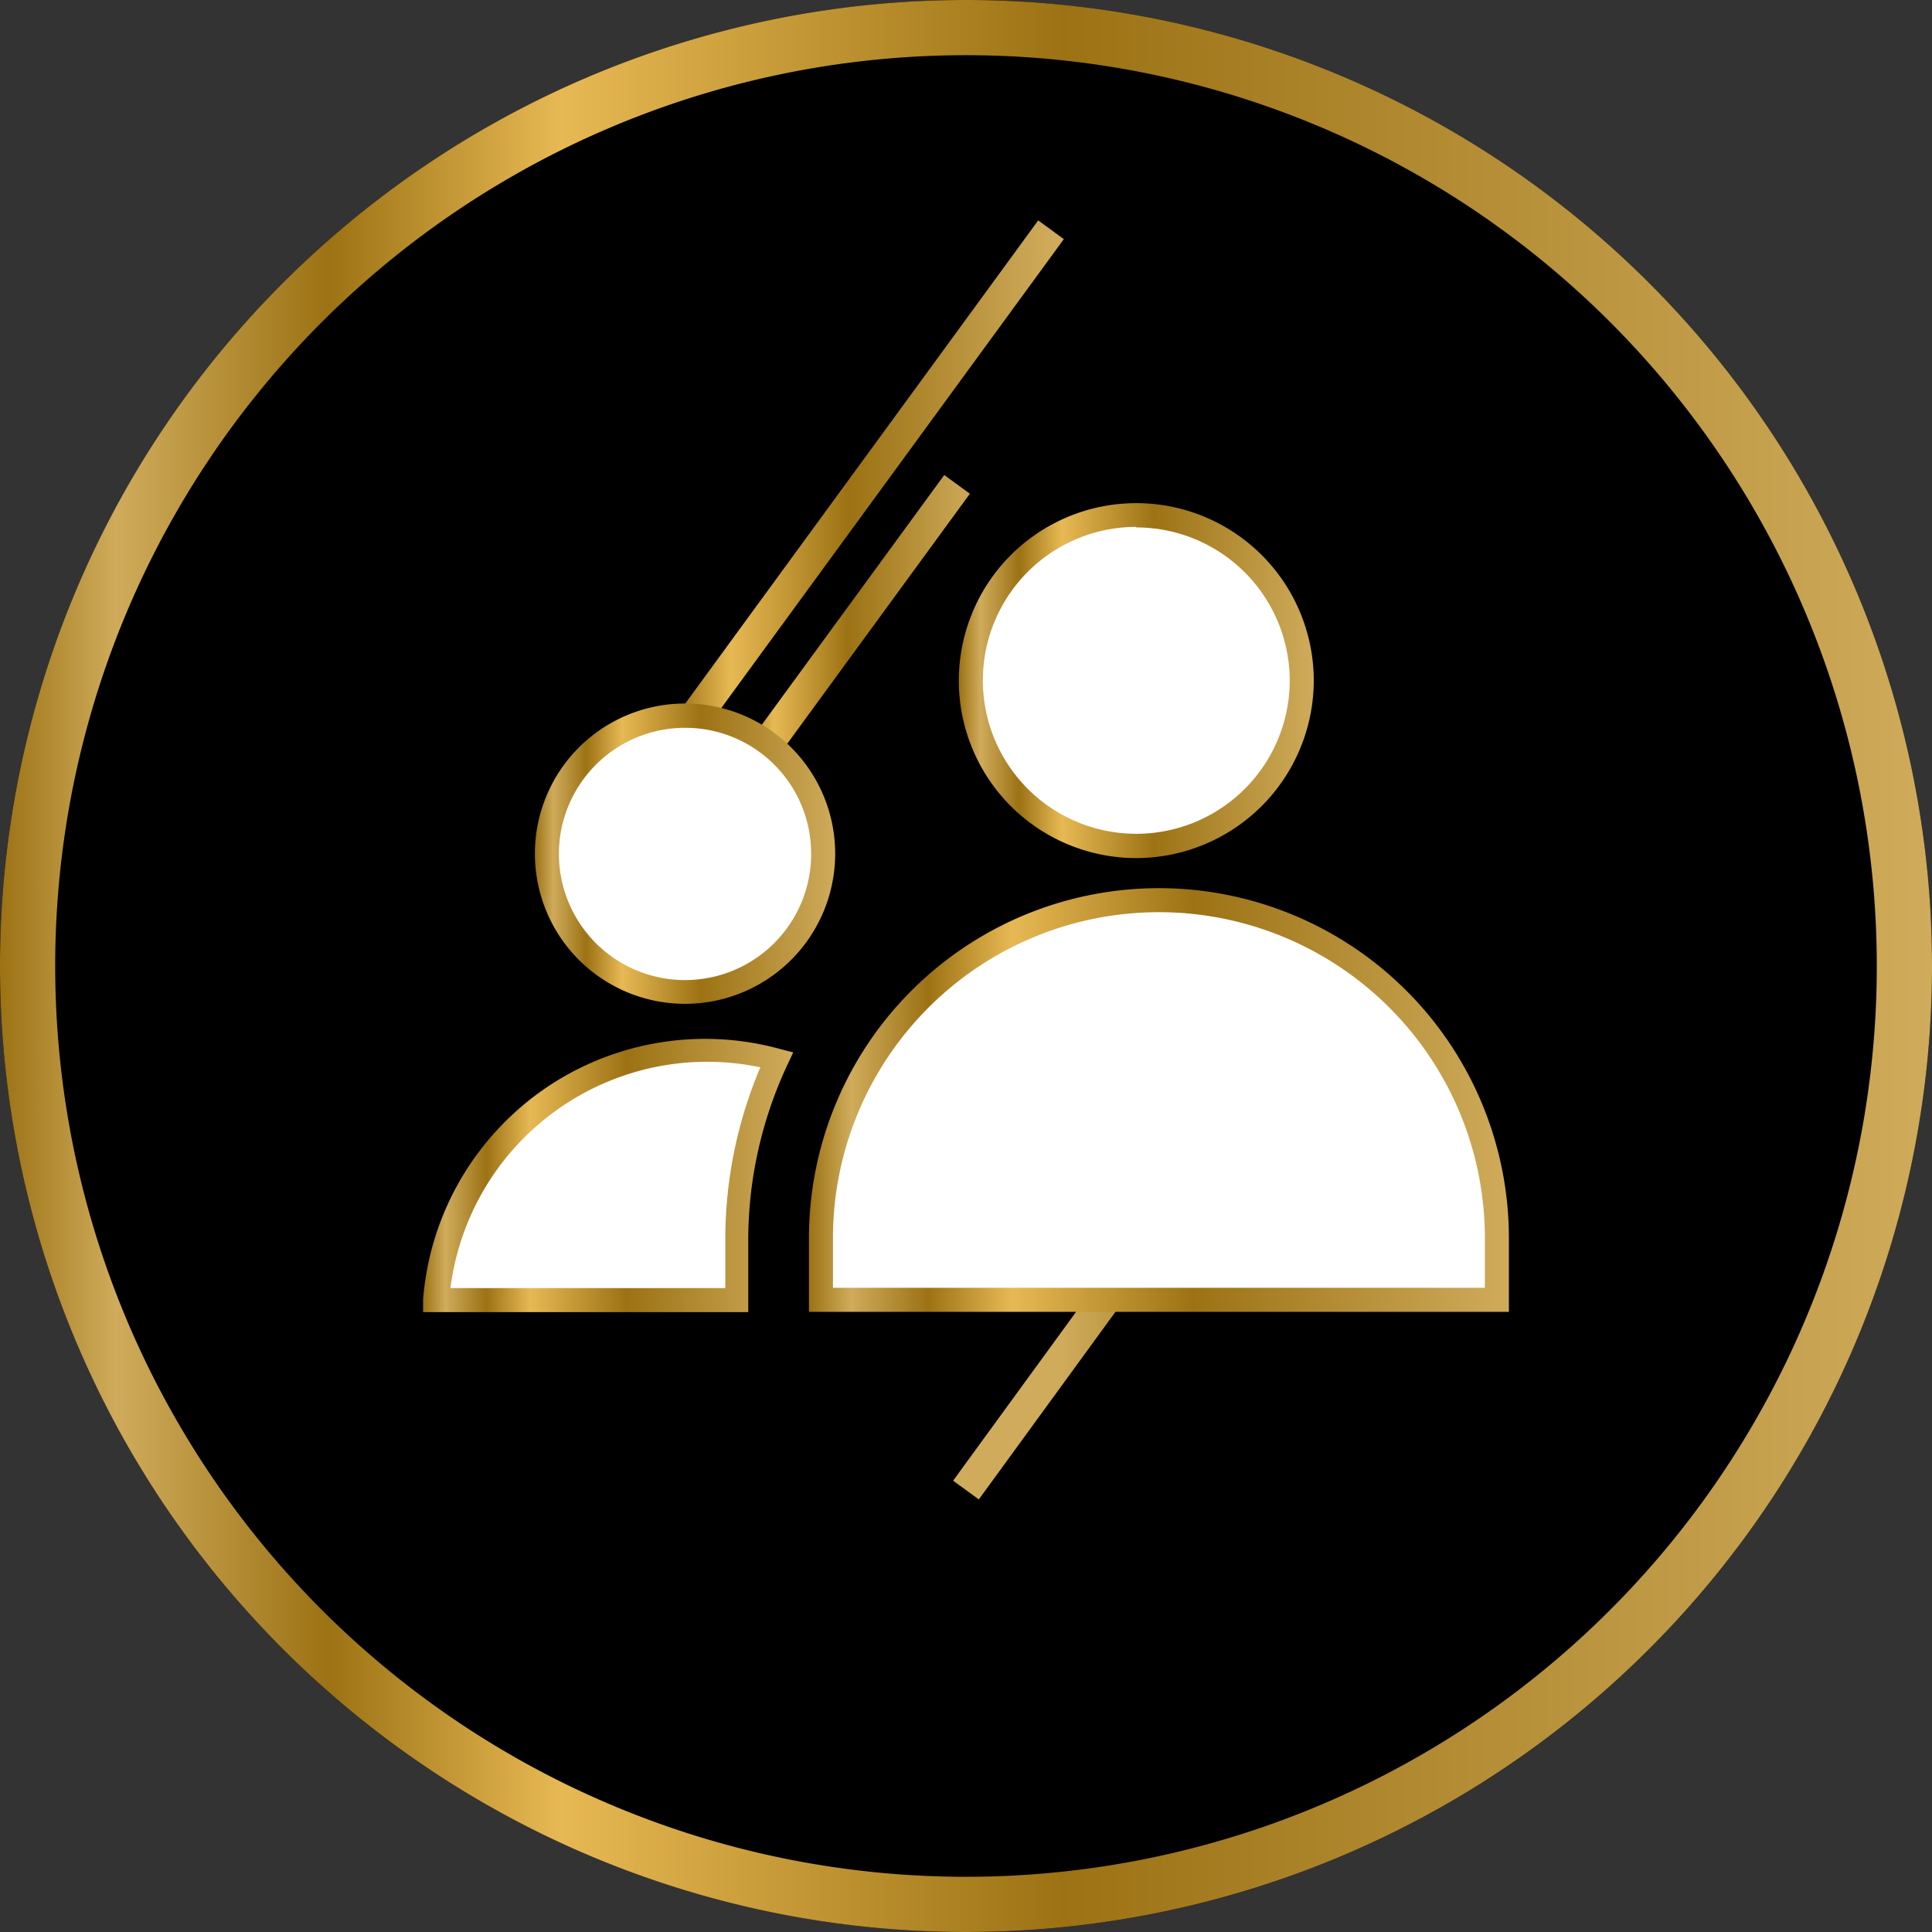 <svg xmlns="http://www.w3.org/2000/svg" xmlns:xlink="http://www.w3.org/1999/xlink" viewBox="0 0 70 70"><rect x="0" y="0" width="70" height="70" fill="#333333" stroke="none"/><defs><style>.cls-1{fill:url(#Dégradé_sans_nom_2);}.cls-2{fill:url(#Dégradé_sans_nom_2-2);}.cls-3{fill:url(#Dégradé_sans_nom_2-3);}.cls-4{fill:url(#Dégradé_sans_nom_2-4);}.cls-5{fill:#fff;}.cls-6{fill:url(#Dégradé_sans_nom_2-5);}.cls-7{fill:url(#Dégradé_sans_nom_2-6);}.cls-8{fill:url(#Dégradé_sans_nom_2-7);}.cls-9{fill:url(#Dégradé_sans_nom_2-8);}</style><linearGradient id="Dégradé_sans_nom_2" y1="35" x2="70" y2="35" gradientUnits="userSpaceOnUse"><stop offset="0" stop-color="#9c7214"/><stop offset="0.06" stop-color="#cfab5b"/><stop offset="0.17" stop-color="#9c7214"/><stop offset="0.29" stop-color="#e7b954"/><stop offset="0.55" stop-color="#9c7214"/><stop offset="1" stop-color="#cfab5b"/></linearGradient><linearGradient id="Dégradé_sans_nom_2-2" x1="-1766.15" y1="-183.28" x2="-1753.05" y2="-183.28" gradientTransform="matrix(-0.59, -0.81, -0.81, 0.59, -1145.07, -1266.94)" xlink:href="#Dégradé_sans_nom_2"/><linearGradient id="Dégradé_sans_nom_2-3" x1="315.03" y1="-752.37" x2="331.39" y2="-752.37" gradientTransform="matrix(0.59, 0.81, 0.81, -0.59, 447.16, -685.92)" xlink:href="#Dégradé_sans_nom_2"/><linearGradient id="Dégradé_sans_nom_2-4" x1="703.9" y1="-883.32" x2="714.14" y2="-883.32" gradientTransform="matrix(0.59, 0.81, 0.81, -0.59, 324.95, -1069.67)" xlink:href="#Dégradé_sans_nom_2"/><linearGradient id="Dégradé_sans_nom_2-5" x1="34.75" y1="24.66" x2="47.6" y2="24.66" xlink:href="#Dégradé_sans_nom_2"/><linearGradient id="Dégradé_sans_nom_2-6" x1="19.39" y1="30.93" x2="30.26" y2="30.93" xlink:href="#Dégradé_sans_nom_2"/><linearGradient id="Dégradé_sans_nom_2-7" x1="29.31" y1="39.86" x2="54.67" y2="39.86" xlink:href="#Dégradé_sans_nom_2"/><linearGradient id="Dégradé_sans_nom_2-8" x1="15.33" y1="42.57" x2="28.74" y2="42.57" xlink:href="#Dégradé_sans_nom_2"/></defs><g id="Calque_2" data-name="Calque 2"><g id="Calque_1-2" data-name="Calque 1"><circle cx="35" cy="35" r="35"/><path class="cls-1" d="M35,2A33,33,0,1,1,2,35,33,33,0,0,1,35,2m0-2A35,35,0,1,0,70,35,35,35,0,0,0,35,0Z"/><rect class="cls-2" x="30.64" y="45.13" width="20.69" height="1.15" transform="matrix(0.59, -0.81, 0.81, 0.59, -20.1, 51.84)"/><rect class="cls-3" x="17.23" y="18.34" width="26.23" height="1.15" transform="translate(-2.83 32.26) rotate(-53.85)"/><rect class="cls-4" x="22.09" y="23.36" width="15.83" height="1.15" transform="translate(-7.02 34.05) rotate(-53.85)"/><circle class="cls-5" cx="41.17" cy="24.66" r="5.99"/><path class="cls-6" d="M41.17,31.09a6.43,6.43,0,1,1,6.43-6.43A6.44,6.44,0,0,1,41.17,31.09Zm0-12a5.56,5.56,0,1,0,5.56,5.55A5.56,5.56,0,0,0,41.17,19.11Z"/><circle class="cls-5" cx="24.82" cy="30.93" r="5" transform="translate(-10.8 48.36) rotate(-77.32)"/><path class="cls-7" d="M24.82,36.37a5.44,5.44,0,1,1,5.44-5.44A5.44,5.44,0,0,1,24.82,36.37Zm0-10a4.57,4.57,0,1,0,4.57,4.56A4.56,4.56,0,0,0,24.82,26.37Z"/><path class="cls-5" d="M29.75,47.1V44.86a12.25,12.25,0,1,1,24.49,0V47.1Z"/><path class="cls-8" d="M54.67,47.53H29.31V44.86a12.68,12.68,0,1,1,25.36,0Zm-24.49-.87H53.8v-1.8a11.81,11.81,0,1,0-23.62,0Z"/><path class="cls-5" d="M15.8,47.1a9.79,9.79,0,0,1,12.32-8.73,15.36,15.36,0,0,0-1.44,6.49V47.1Z"/><path class="cls-9" d="M27.11,47.54H15.33l0-.47A10.25,10.25,0,0,1,28.24,38l.5.13-.22.47a15,15,0,0,0-1.41,6.31Zm-10.83-.87h10V44.86a15.91,15.91,0,0,1,1.27-6.19,9.48,9.48,0,0,0-1.92-.2,9.38,9.38,0,0,0-9.31,8.2Z"/></g></g></svg>